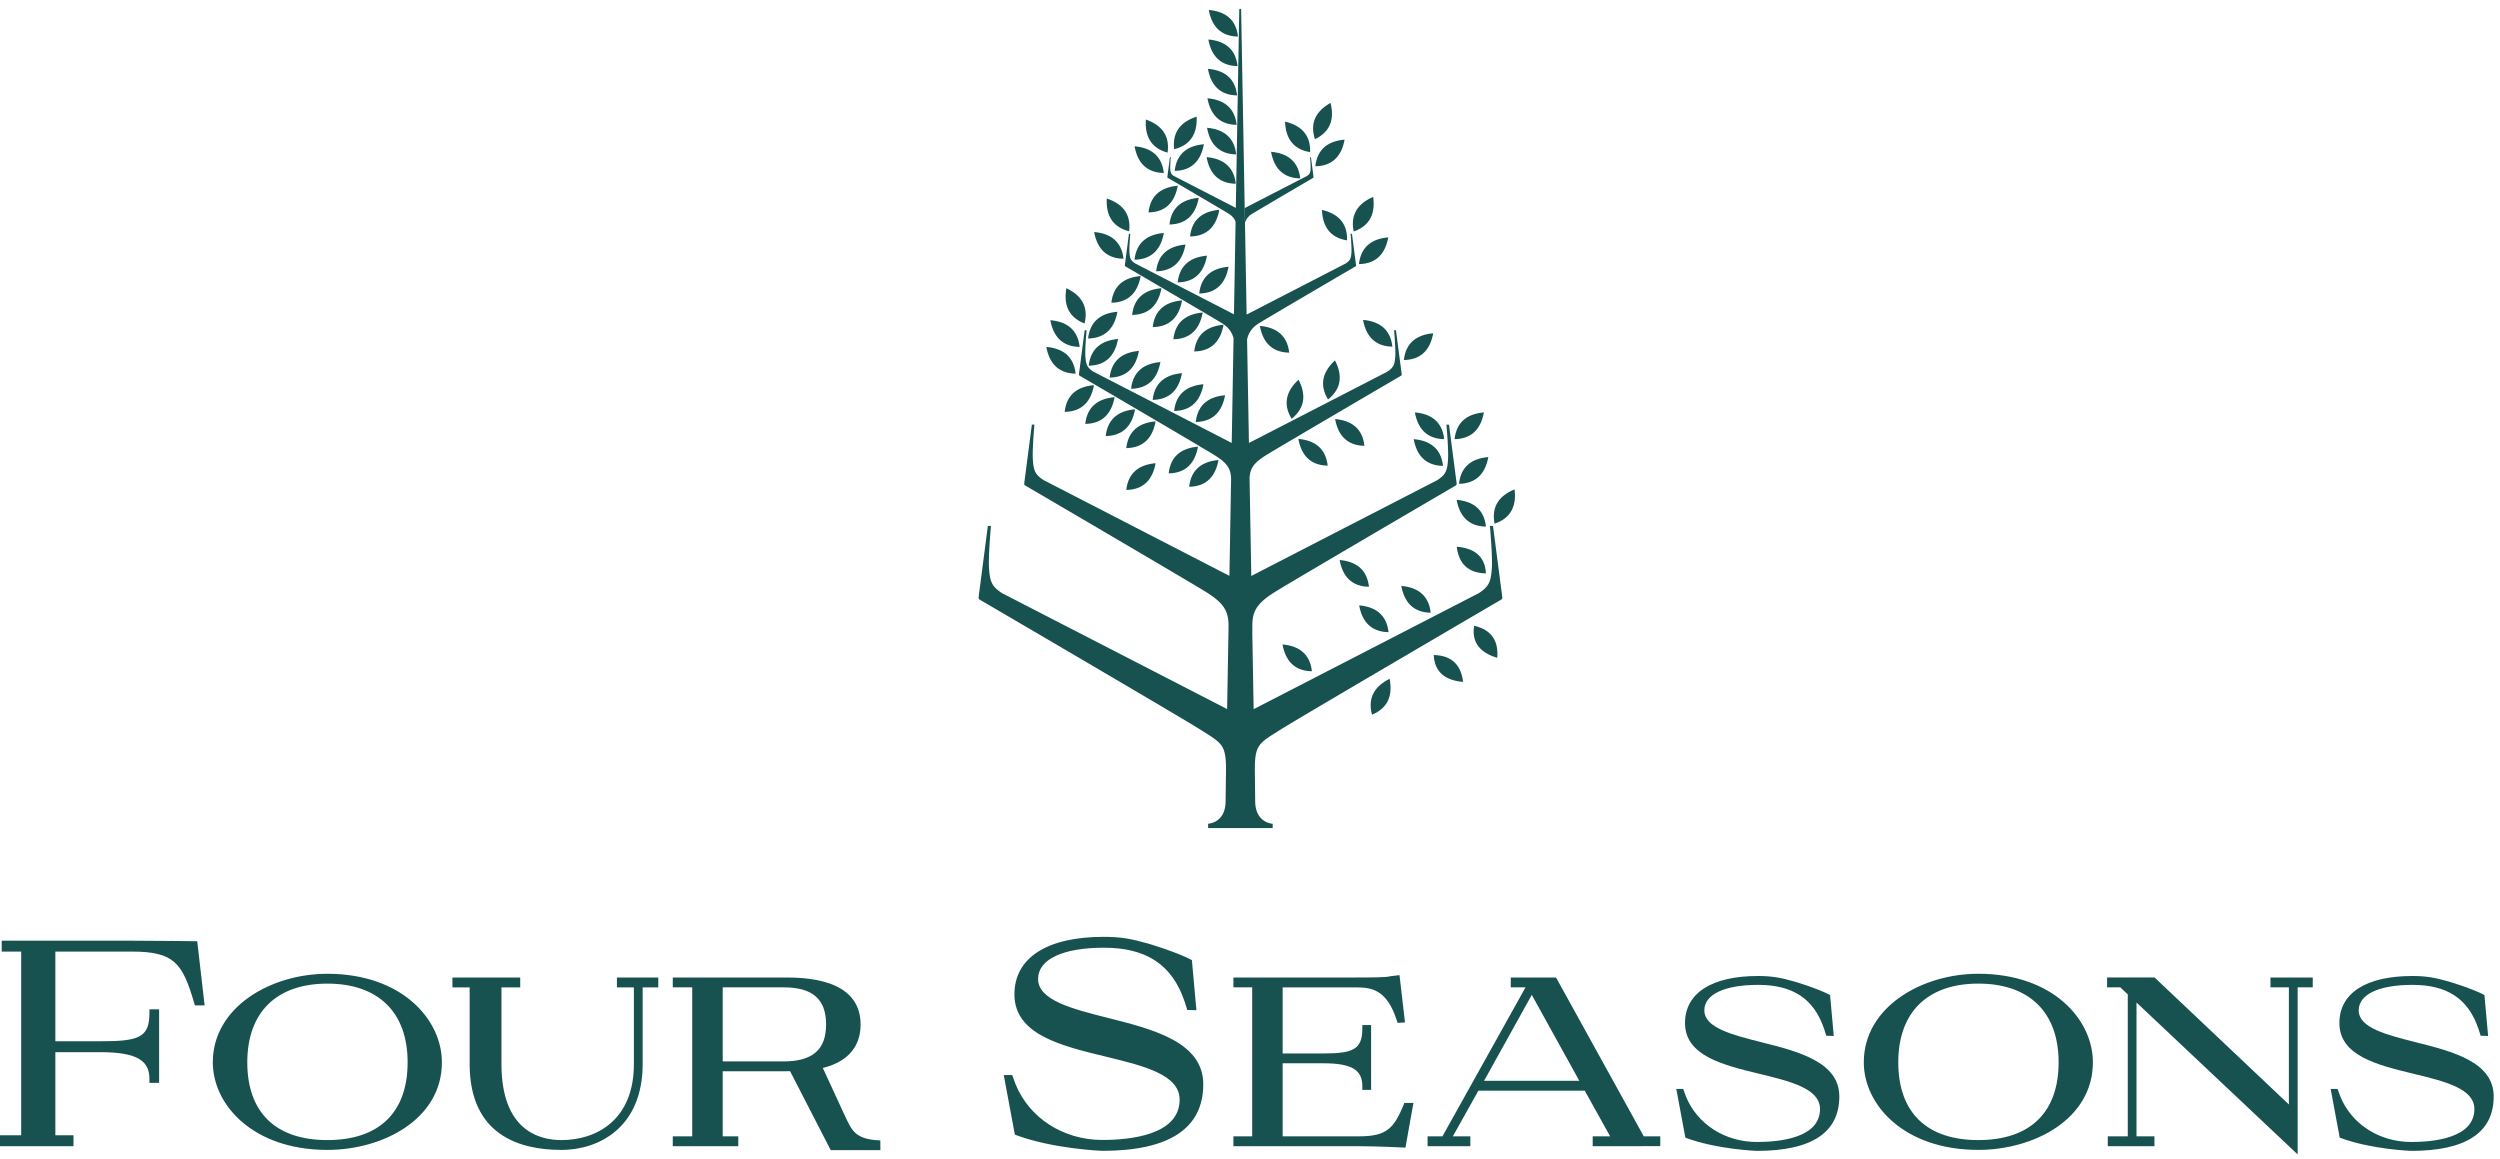 <svg xmlns="http://www.w3.org/2000/svg" viewBox="0 0 220 102">
  <g fill="#175250" fill-rule="nonzero">
    <path d="M6.465 100.865H0v-.959h1.864V83.739H.15V82.781h11.453c2.43 0 5.714.05 5.747.048l.008.018.648 5.626h-.855l-.069-.237c-1.03-3.493-1.756-4.497-5.479-4.497H4.872v7.893h3.955c3.35 0 4.323-.306 4.323-2.465v-.347h.852v6.473h-.852v-.342c0-1.537-.948-2.36-4.323-2.36H4.872v7.314h1.594v.959M28.807 86.559c-4.478 0-7.045 2.524-7.045 6.927 0 4.411 2.502 6.841 7.045 6.841 4.556 0 7.064-2.43 7.064-6.841 0-4.403-2.574-6.927-7.064-6.927m0 14.633c-6.546 0-10.08-3.97-10.08-7.706 0-4.88 5.126-7.794 10.08-7.794 6.548 0 10.08 4.016 10.08 7.794 0 5.005-5.193 7.706-10.08 7.706M49.4 101.192c-3.681 0-8.071-1.309-8.071-7.552v-6.751h-1.515v-.868h5.965v.868H44.129v6.752c0 5.819 3.302 6.687 5.271 6.687 3.086 0 6.382-1.756 6.382-6.687v-6.751h-1.494v-.868h3.64v.868h-1.375v6.752c0 5.576-3.852 7.552-7.154 7.552M63.599 93.404h5.349c2.556 0 3.748-1.033 3.748-3.247 0-2.23-1.185-3.269-3.728-3.269h-5.369v6.516Zm5.504.866h-5.504v5.728h1.369v.867h-5.764v-.867h1.712V86.888h-1.712v-.868h9.764c1.674 0 6.764 0 6.764 4.137 0 1.878-1.049 3.169-3.044 3.749 0 0-1.126.364-3.584.364ZM104.887 84.49l.398 4.41-.804-.023-.234-.74c-1.124-3.319-3.446-4.738-7.11-4.738-3.624 0-5.786 1.029-5.786 2.749 0 1.875 3 2.634 6.175 3.435 3.921.988 8.361 2.11 8.361 5.83 0 3.889-2.987 5.861-8.88 5.861 0 0-4.338-.153-7.699-1.424l-.977-5.244h.741l.294.794c1.204 2.986 4.203 4.916 7.641 4.916 2.54 0 6.8-.461 6.8-3.548 0-2.209-3.177-2.979-6.539-3.795-3.932-.954-7.998-1.943-7.998-5.469 0-3.22 2.866-5.063 7.866-5.063 1.523 0 2.432.182 3.887.59 0 0 2.505.732 3.863 1.457M123.68 100.988l-.073-.002c-.025-.002-2.572-.12-3.978-.12h-11.089v-.868h1.653V86.888h-1.653v-.868h10.738c1.352 0 2.75 0 3.065-.111l.813-.098.484 4.165-.652.036-.068-.213c-.886-2.753-2.24-2.91-3.642-2.91h-6.404v5.815h3.595c2.563 0 3.417-.337 3.417-2.177v-.323h.772v5.705h-.772v-.321c0-1.381-.832-2.018-3.417-2.018h-3.595v6.427h6.755c2.465 0 3.04-.774 3.879-2.732l.071-.205h.804l-.704 3.927M130.597 95.112h8.383l-4.183-7.564-4.2 7.564Zm9.56 5.753v-.868h1.534l-2.235-4.019h-9.356l-2.251 4.019h1.54v.868h-3.762v-.868h1.308l7.311-13.11h-1.299v-.867h3.982l.086.153 7.637 13.825h1.452v.863l-5.948.006ZM174.094 85.691c-4.956 0-10.08 2.915-10.08 7.794 0 3.737 3.534 7.706 10.08 7.706 4.887 0 10.08-2.701 10.08-7.706 0-3.779-3.534-7.794-10.08-7.794m0 14.636c-4.542 0-7.046-2.431-7.046-6.842 0-4.403 2.569-6.927 7.046-6.927 4.489 0 7.064 2.524 7.064 6.927 0 4.411-2.509 6.842-7.064 6.842M185.425 86.019v.869h1.162l.656.615v12.495h-1.758v.867h4.106v-.867h-1.579V88.221l14.018 13.213.163.153V86.888h1.328v-.867h-3.72v.867h1.621v10.306L189.631 86.045l-.029-.026h-4.176"/>
    <path d="M77.468 100.357c-2.259-.083-2.504-.93-3.067-2.056l-2.053-4.453h-3.035l3.791 7.365h4.372l-.009-.856M161.046 87.559l.325 3.604-.658-.018-.192-.606c-.916-2.712-2.815-3.87-5.81-3.87-2.961 0-4.728.84-4.728 2.245 0 1.533 2.452 2.152 5.047 2.808 3.203.809 6.831 1.724 6.831 4.765 0 3.179-2.44 4.79-7.255 4.79 0 0-3.545-.126-6.293-1.164l-.798-4.285h.605l.24.65c.984 2.439 3.435 4.016 6.245 4.016 2.074 0 5.556-.377 5.556-2.899 0-1.804-2.596-2.434-5.344-3.101-3.214-.78-6.535-1.586-6.535-4.469 0-2.63 2.342-4.138 6.427-4.138 1.245 0 1.986.149 3.177.482 0 0 2.046.599 3.158 1.191M218.629 87.559l.325 3.604-.658-.018-.192-.606c-.916-2.712-2.815-3.87-5.81-3.87-2.961 0-4.728.84-4.728 2.245 0 1.533 2.451 2.152 5.046 2.808 3.205.809 6.833 1.724 6.833 4.765 0 3.179-2.442 4.79-7.258 4.79 0 0-3.545-.126-6.291-1.164l-.798-4.285h.605l.24.65c.984 2.439 3.435 4.016 6.244 4.016 2.075 0 5.558-.377 5.558-2.899 0-1.804-2.596-2.434-5.344-3.101-3.214-.78-6.535-1.586-6.535-4.469 0-2.63 2.342-4.138 6.427-4.138 1.245 0 1.987.149 3.177.482 0 0 2.046.599 3.158 1.191M133.281 43.064c-1.266.52-2.069 1.445-1.759 3.021 1.522-.51 1.928-1.663 1.759-3.021M128.185 43.989c.245 1.346.977 2.327 2.581 2.353-.176-1.596-1.218-2.235-2.581-2.353M130.759 50.459c-.067-1.586-1.127-2.226-2.567-2.351.161 1.343.87 2.318 2.567 2.351M126.121 29.329c-1.364.12-2.405.76-2.581 2.353 1.601-.024 2.338-1.005 2.581-2.353M119.95 28.152c.245 1.349.98 2.329 2.581 2.354-.176-1.591-1.218-2.234-2.581-2.354M119.586 23.241c1.603-.026 2.334-1.004 2.581-2.353-1.364.118-2.405.761-2.581 2.353M120.84 17.327c-1.256.541-2.046 1.477-1.713 3.046 1.511-.531 1.902-1.692 1.713-3.046M116.333 18.471c.048 1.362.634 2.433 2.208 2.684.055-1.592-.883-2.374-2.208-2.684M115.748 14.634c1.595-.025 2.331-1.003 2.577-2.346-1.363.117-2.399.757-2.577 2.346M117.088 9.053c-1.185.666-1.87 1.674-1.375 3.193 1.439-.679 1.705-1.871 1.375-3.193M115.292 13.388c.053-1.592-.883-2.374-2.208-2.684.047 1.362.634 2.433 2.208 2.684M114.421 15.7c-.173-1.586-1.212-2.223-2.57-2.344.247 1.343.976 2.317 2.57 2.344"/>
    <path d="M110.157 18.831c.461-.292 5.405-3.183 5.405-3.183.012-.007.03-.021.029-.06l-.228-1.751h-.077s.067.736.047 1.031c-.022.337-.067.454-.322.621l-5.479 2.823c.008.425.015.853.024 1.288.074-.249.238-.539.6-.769M108.944 3.22c-.176-1.588-1.215-2.225-2.57-2.342.244 1.339.974 2.315 2.57 2.342M108.905 5.816c-.174-1.585-1.213-2.223-2.57-2.34.245 1.34.976 2.315 2.57 2.34M108.865 8.397c-.174-1.586-1.213-2.223-2.568-2.342.244 1.339.974 2.318 2.568 2.342M108.826 10.988c-.176-1.583-1.213-2.22-2.57-2.34.245 1.342.976 2.317 2.57 2.34M108.787 13.588c-.175-1.586-1.213-2.223-2.567-2.344.243 1.343.974 2.315 2.567 2.344M108.75 16.171c-.176-1.586-1.215-2.223-2.571-2.344.245 1.343.976 2.317 2.571 2.344M105.304 10.265c-1.299.422-2.167 1.28-1.979 2.867 1.548-.385 2.045-1.503 1.979-2.867M103.373 15.037c1.595-.027 2.324-1.001 2.569-2.344-1.356.12-2.394.757-2.569 2.344M102.748 13.432c.226-1.581-.623-2.461-1.91-2.914-.099 1.363.368 2.492 1.91 2.914M102.416 15.223c-.175-1.589-1.215-2.23-2.574-2.349.246 1.346.976 2.321 2.574 2.349M106.215 22.498c-1.361.119-2.405.759-2.581 2.355 1.603-.026 2.338-1.007 2.581-2.355M101.74 23.875c1.603-.024 2.335-1.004 2.581-2.353-1.361.12-2.404.761-2.581 2.353M108.112 23.476c-1.364.118-2.407.761-2.582 2.353 1.601-.026 2.337-1.004 2.582-2.353M104.723 20.811c1.597-.024 2.33-1.003 2.575-2.347-1.36.119-2.4.755-2.575 2.347M102.911 19.757c1.598-.025 2.331-1.003 2.577-2.346-1.361.117-2.401.757-2.577 2.346M101.069 18.693c1.598-.027 2.329-1.002 2.574-2.349-1.358.119-2.399.759-2.574 2.349M102.419 20.504c-1.362.115-2.407.758-2.581 2.351 1.601-.028 2.336-1.005 2.581-2.351M99.363 20.356c.197-1.591-.669-2.455-1.967-2.888-.074 1.365.413 2.49 1.967 2.888M98.869 22.77c-.176-1.593-1.22-2.233-2.582-2.353.244 1.348.98 2.329 2.582 2.353M100.227 30.879c-1.363.118-2.404.757-2.58 2.351 1.601-.027 2.335-1.005 2.58-2.351M95.808 32.183c1.602-.025 2.336-1.005 2.581-2.353-1.363.12-2.405.76-2.581 2.353M102.116 31.86c-1.364.12-2.405.76-2.581 2.353 1.601-.028 2.336-1.005 2.581-2.353M104.012 32.838c-1.36.12-2.405.76-2.581 2.353 1.601-.028 2.335-1.005 2.581-2.353M105.904 33.814c-1.363.12-2.405.76-2.581 2.353 1.603-.028 2.337-1.007 2.581-2.353M107.806 34.781c-1.362.12-2.406.763-2.581 2.354 1.601-.025 2.335-1.003 2.581-2.354M105.092 30.931c1.603-.028 2.338-1.005 2.582-2.353-1.362.12-2.405.76-2.582 2.353M103.255 29.856c1.603-.026 2.335-1.004 2.581-2.353-1.363.12-2.405.761-2.581 2.353M101.44 28.785c1.601-.026 2.336-1.004 2.581-2.35-1.362.117-2.407.757-2.581 2.35M99.626 27.714c1.601-.025 2.335-1.005 2.581-2.353-1.363.12-2.407.76-2.581 2.353M97.8 26.643c1.601-.028 2.335-1.005 2.581-2.353-1.362.117-2.403.757-2.581 2.353M98.334 27.434c-1.364.119-2.405.76-2.582 2.353 1.601-.027 2.335-1.005 2.582-2.353M95.44 28.467c.39-1.554-.365-2.517-1.6-3.106-.238 1.348.108 2.525 1.6 3.106M95.01 30.529c-.176-1.592-1.219-2.233-2.581-2.353.245 1.348.98 2.328 2.581 2.353M94.657 32.883c-.174-1.596-1.219-2.236-2.581-2.354.245 1.346.978 2.325 2.581 2.354M99.112 39.434c1.601-.028 2.336-1.005 2.581-2.354-1.361.118-2.405.761-2.581 2.354M99.112 43.116c1.601-.028 2.336-1.004 2.581-2.353-1.361.118-2.403.761-2.581 2.353M97.303 38.373c1.603-.026 2.338-1.007 2.582-2.355-1.362.119-2.405.762-2.582 2.355M95.503 37.304c1.603-.028 2.335-1.007 2.582-2.353-1.365.117-2.407.757-2.582 2.353M93.689 36.247c1.603-.026 2.336-1.007 2.581-2.353-1.362.118-2.405.757-2.581 2.353"/>
    <path d="M131.111 46.282s.241 2.639.173 3.699c-.081 1.203-.24 1.625-1.155 2.22l-19.809 10.206v-.002c-.033-1.943-.073-4.167-.116-6.587l.002-.638c-.024-1.329.34-2.043 1.91-3.038 1.361-.864 15.985-9.417 15.985-9.417.033-.02.088-.059.085-.176l-.675-5.181h-.225s.199 2.181.141 3.054c-.064.994-.197 1.343-.952 1.834l-16.361 8.428c-.044-2.508-.091-5.146-.139-7.843l-.014-.732c.027-.838.325-1.339 1.385-2.009 1.017-.645 11.941-7.035 11.941-7.035.025-.014.066-.045.063-.131l-.504-3.87h-.167s.149 1.628.106 2.28c-.049.742-.148 1.003-.712 1.369l-12.166 6.268c-.055-3.032-.108-6.096-.163-9.102v-.002c.084-.427.329-.98.998-1.404.727-.461 8.547-5.036 8.547-5.036.017-.009.047-.032.044-.093l-.36-2.771h-.12s.106 1.167.076 1.633c-.036.531-.105.717-.51.98l-8.715 4.493v-.002c-.051-2.792-.099-5.51-.145-8.078-.009-.433-.015-.863-.024-1.288-.18-10.009-.314-17.443-.314-17.443 0-.047-.035-.085-.084-.085-.046 0-.081.038-.081.085 0 0-.13 7.425-.304 17.426a81.521 81.521 0 0 1-.012.606c.005-.203.007-.407.012-.606l-5.448-2.806c-.254-.168-.299-.285-.321-.621-.02-.296.046-1.033.046-1.033h-.075l-.228 1.751c-.001.04.018.055.029.061 0 0 4.944 2.891 5.405 3.183.32.202.484.453.569.679v.002l.002.002c-.044 2.589-.092 5.332-.142 8.15l-8.688-4.475c-.406-.263-.474-.449-.509-.981-.031-.467.075-1.632.075-1.632h-.12l-.362 2.77c-.002.062.029.084.047.095 0 0 7.819 4.573 8.546 5.034.613.387.87.885.974 1.294v.002a58794.172 58794.172 0 0 0-.16 9.211l-12.167-6.267c-.564-.368-.663-.628-.712-1.369-.042-.652.106-2.282.106-2.282h-.169l-.503 3.87c-.005.087.037.116.063.132 0 0 10.922 6.389 11.941 7.034 1.091.69 1.375 1.202 1.385 2.089l-.013.781v-.002c-.046 2.651-.091 5.241-.134 7.709l-16.345-8.421c-.755-.49-.889-.84-.954-1.834-.057-.873.141-3.053.141-3.053h-.226l-.674 5.18c-.003.116.05.157.085.176 0 0 14.624 8.554 15.986 9.418 1.57.994 1.93 1.708 1.91 3.037v.011c-.046 2.663-.088 5.1-.124 7.21L88.186 52.201c-.914-.595-1.075-1.018-1.153-2.22-.07-1.058.172-3.699.172-3.699h-.274l-.815 6.274c-.007.141.06.19.101.213 0 0 17.712 10.36 19.36 11.405 1.925 1.219 2.312 1.305 2.312 3.537 0 .103-.037 2.687-.037 2.782 0 1.945-1.54 1.997-1.54 1.997l.005.383h5.675l.004-.383s-1.539-.052-1.539-1.997c0-.095-.031-2.586-.031-2.782 0-2.232.388-2.318 2.313-3.537 1.649-1.047 19.362-11.405 19.362-11.405.04-.024.106-.073.101-.213l-.818-6.274h-.272"/>
    <path d="M102.843 41.659c1.602-.027 2.336-1.005 2.582-2.353-1.364.117-2.408.76-2.582 2.353M107.228 40.482c-1.364.117-2.406.76-2.581 2.353 1.601-.027 2.335-1.005 2.581-2.353M116.867 35.156c1.255-.998 1.241-2.223.611-3.44-1.007.927-1.442 2.071-.611 3.44M114.272 33.414c-1.007.928-1.442 2.071-.61 3.44 1.255-.998 1.241-2.223.61-3.44M110.869 28.68c.245 1.349.978 2.325 2.582 2.354-.177-1.593-1.22-2.234-2.582-2.354M120.07 39.231c-.177-1.593-1.219-2.234-2.58-2.354.245 1.349.977 2.325 2.58 2.354M116.836 40.977c-.177-1.593-1.219-2.233-2.579-2.353.245 1.348.978 2.325 2.579 2.353M125.902 53.919c-.176-1.596-1.223-2.239-2.585-2.359.245 1.351.979 2.334 2.585 2.359M122.192 55.632c-.176-1.596-1.223-2.238-2.585-2.359.243 1.351.979 2.333 2.585 2.359M117.887 49.282c.246 1.35.98 2.328 2.581 2.353-.176-1.59-1.218-2.233-2.581-2.353M115.447 59.07c-.176-1.596-1.223-2.238-2.585-2.359.244 1.351.978 2.334 2.585 2.359M129.725 55.067c-.257 1.568.65 2.41 2.032 2.823.116-1.347-.376-2.446-2.032-2.823M126.17 57.642c.068 1.599 1.136 2.243 2.581 2.367-.157-1.351-.871-2.335-2.581-2.367M120.737 62.893c1.492-.619 1.815-1.809 1.548-3.159-1.231.615-1.971 1.6-1.548 3.159M127.091 38.645c-.176-1.592-1.219-2.233-2.581-2.353.246 1.348.981 2.328 2.581 2.353M126.986 40.998c-.174-1.596-1.218-2.235-2.581-2.353.245 1.346.978 2.325 2.581 2.353M128.391 42.575c1.601-.027 2.334-1.005 2.581-2.354-1.364.118-2.407.757-2.581 2.354M130.583 36.292c-1.365.118-2.407.757-2.582 2.354 1.6-.028 2.335-1.005 2.582-2.354"/>
  </g>
</svg>
